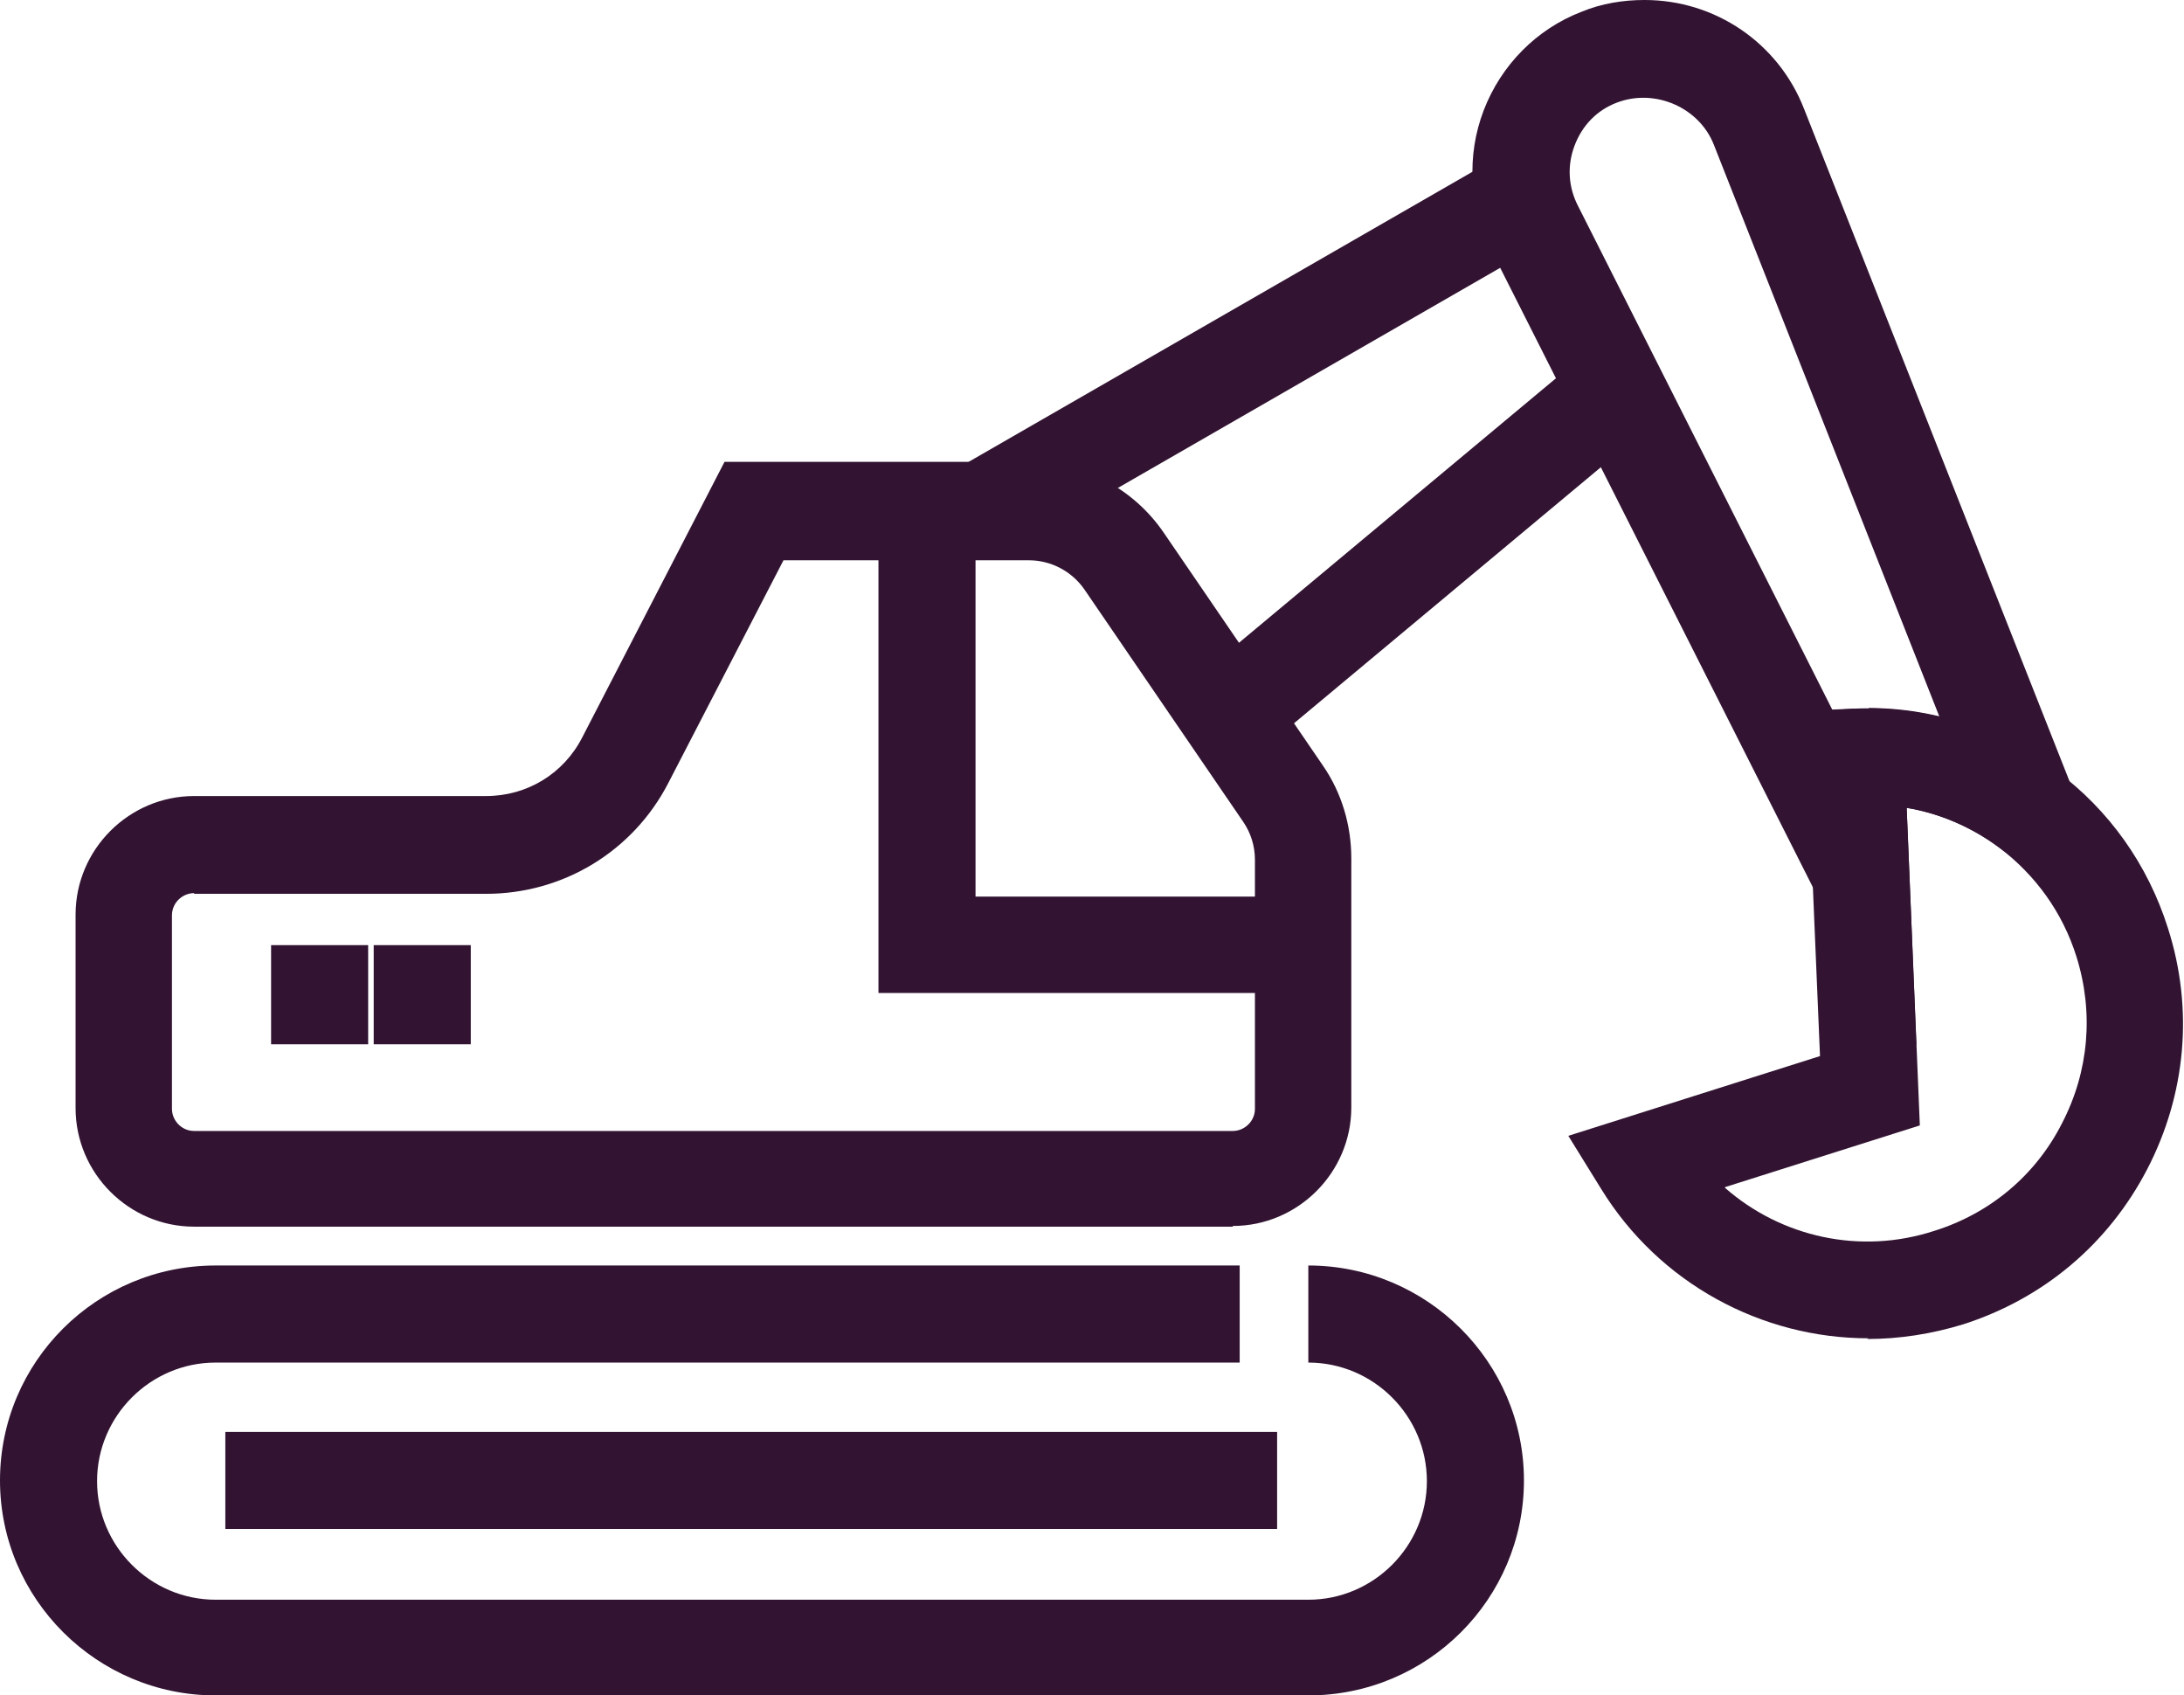 <?xml version="1.0" encoding="UTF-8"?>
<svg id="Layer_2" data-name="Layer 2" xmlns="http://www.w3.org/2000/svg" viewBox="0 0 31.5 24.45">
  <defs>
    <style>
      .cls-1 {
        fill: #321432;
      }
    </style>
  </defs>
  <g id="FG">
    <g>
      <path class="cls-1" d="M17.78,17.69H2.8c-.94,0-1.71-.77-1.71-1.71v-2.79c0-.94.77-1.71,1.71-1.71h4.21c.59,0,1.12-.32,1.39-.85l2.05-3.97h4.39c.78,0,1.51.38,1.95,1.03l2.29,3.35c.27.39.41.86.41,1.34v3.59c0,.94-.77,1.71-1.71,1.71ZM2.8,12.88c-.17,0-.32.14-.32.32v2.79c0,.17.14.32.32.32h14.98c.17,0,.32-.14.32-.32v-3.59c0-.2-.06-.39-.17-.55l-2.29-3.35c-.18-.26-.48-.42-.8-.42h-3.54l-1.66,3.21c-.51.99-1.52,1.6-2.63,1.6H2.8Z"/>
      <path class="cls-1" d="M18.86,24.45H3.11c-1.71,0-3.11-1.39-3.11-3.1s1.39-3.1,3.11-3.1h14.77v1.4H3.11c-.94,0-1.71.77-1.71,1.71s.77,1.71,1.71,1.71h15.76c.94,0,1.71-.77,1.71-1.71s-.77-1.71-1.71-1.71v-1.4c1.71,0,3.11,1.39,3.11,3.1s-1.39,3.1-3.11,3.1Z"/>
      <rect class="cls-1" x="16.88" y="7.28" width="7.25" height="1.4" transform="translate(-.35 14.99) rotate(-39.84)"/>
      <path class="cls-1" d="M27.64,15.07l-1.44-2.17-4.7-9.31c-.31-.62-.35-1.35-.1-2,.25-.65.76-1.17,1.41-1.42.29-.12.6-.17.91-.17,1.02,0,1.93.62,2.3,1.57l3.83,9.7c.03.07.05.14.07.21l.53,1.94-1.62-1.2c-.39-.29-.85-.49-1.33-.57l.14,3.42ZM26.95,10.21c.34,0,.68.04,1.02.12l-3.25-8.24c-.21-.54-.85-.82-1.4-.61-.29.11-.5.33-.61.62s-.09.6.05.87l3.67,7.27.32-.02c.07,0,.14,0,.21,0Z"/>
      <path class="cls-1" d="M26.95,19.3c-1.54,0-3.02-.79-3.86-2.16l-.47-.76,3.63-1.15-.21-4.98.69-.03c1.02-.05,2.08.27,2.92.89.77.57,1.33,1.36,1.62,2.28.37,1.16.26,2.39-.3,3.47-.56,1.08-1.5,1.87-2.66,2.24h0c-.46.14-.92.21-1.38.21ZM24.88,17.13c.81.71,1.95.97,3.02.62h0c.8-.25,1.46-.8,1.84-1.55.39-.75.46-1.6.21-2.4-.2-.64-.59-1.18-1.12-1.58-.39-.29-.85-.49-1.33-.57l.19,4.58-2.81.89Z"/>
      <rect class="cls-1" x="13.55" y="4.42" width="9.02" height="1.4" transform="translate(-.15 9.69) rotate(-29.93)"/>
      <polygon class="cls-1" points="18.8 14.32 12.67 14.32 12.67 7.37 14.07 7.37 14.07 12.93 18.8 12.93 18.8 14.32"/>
      <rect class="cls-1" x="3.25" y="20.65" width="15.17" height="1.4"/>
      <rect class="cls-1" x="3.91" y="13.63" width="1.4" height="1.43"/>
      <rect class="cls-1" x="5.39" y="13.63" width="1.4" height="1.43"/>
    </g>
  </g>
</svg>